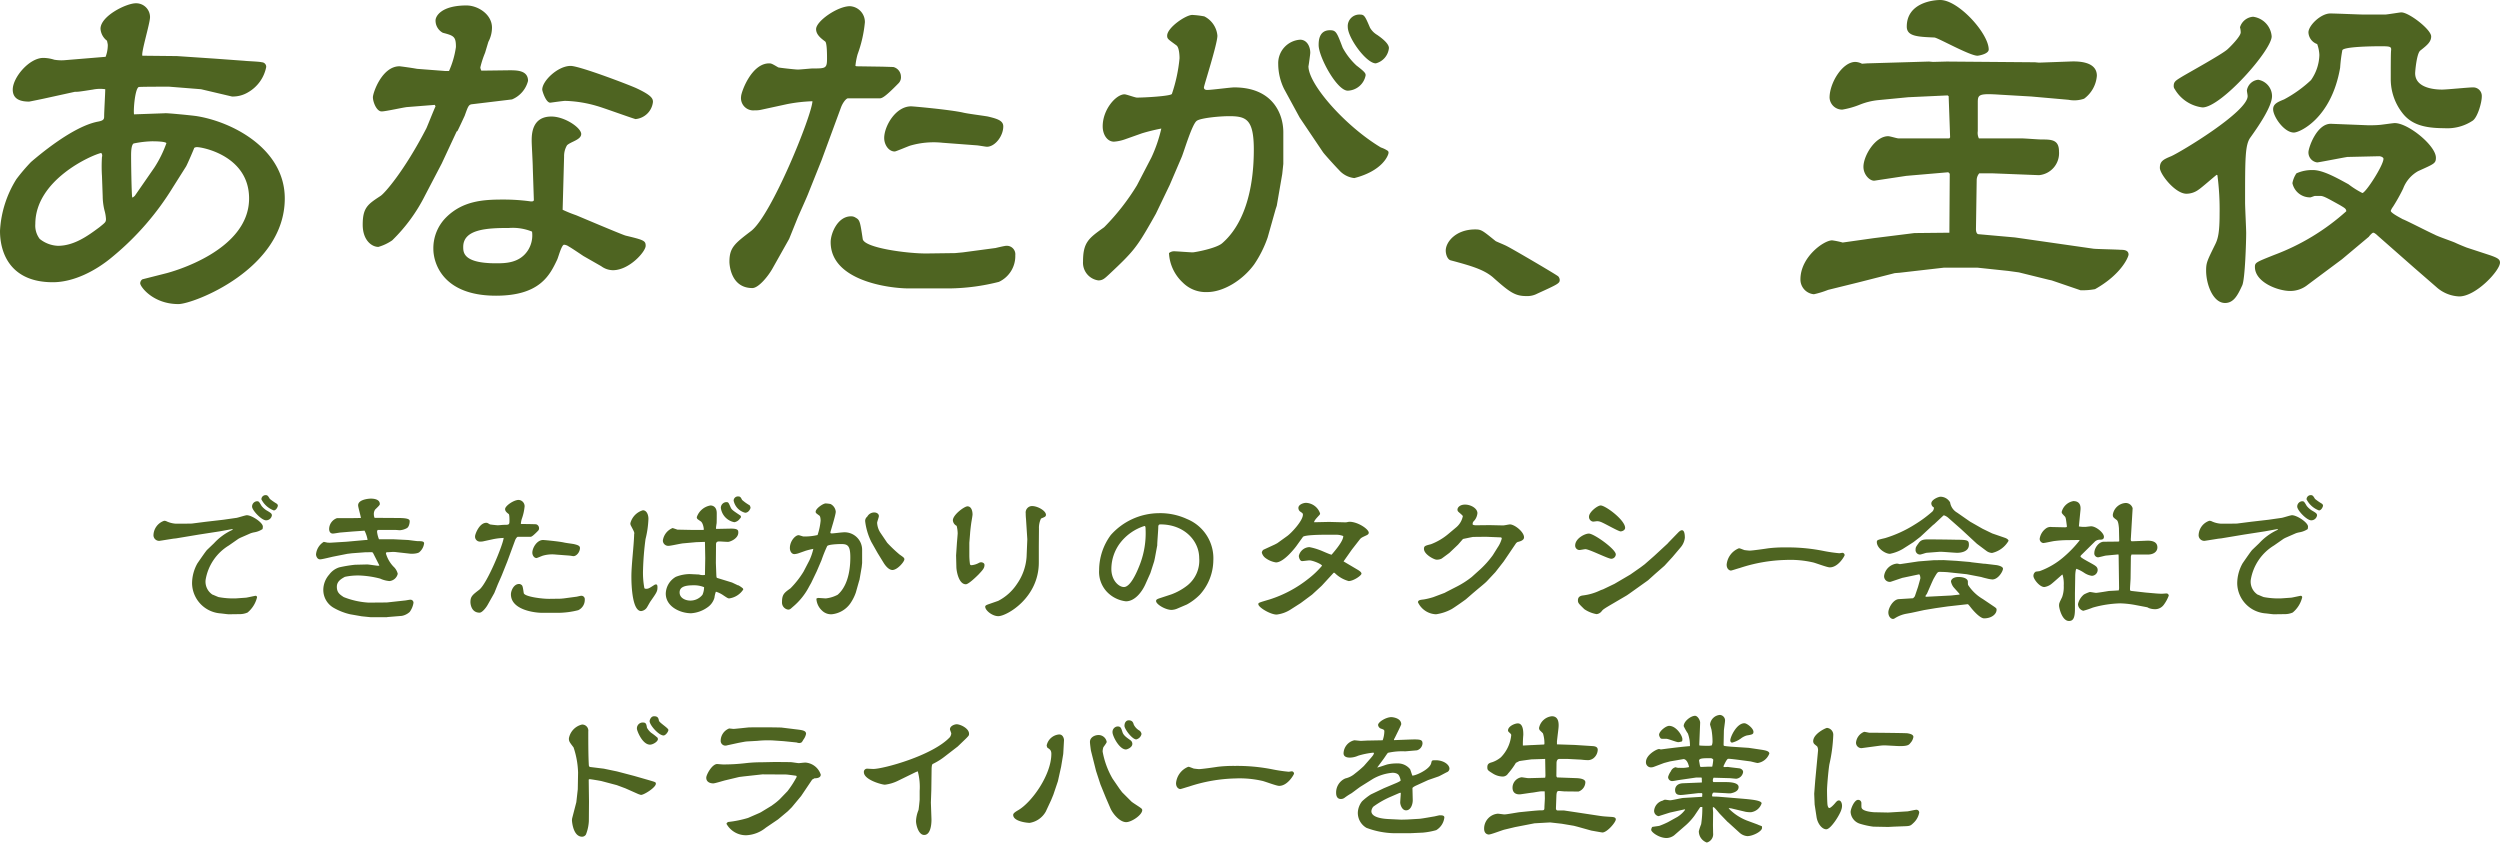 <svg xmlns="http://www.w3.org/2000/svg" width="343.25" height="115.68" viewBox="0 0 343.25 115.68">
  <g id="グループ_34772" data-name="グループ 34772" transform="translate(-18.45 -124.5)">
    <path id="パス_114777" data-name="パス 114777" d="M-134.94-14.94c0,.5,1.3,1.88,1.92,1.88a.8.8,0,0,0,.8-.68c0-.26-.18-.36-.76-.7a2.813,2.813,0,0,1-.66-.6c-.34-.58-.38-.64-.62-.64A.728.728,0,0,0-134.94-14.94Zm1.28-1a3.125,3.125,0,0,0,1.7,1.52c.32,0,.56-.48.56-.68a.381.381,0,0,0-.18-.26,7.529,7.529,0,0,1-.92-.64c-.24-.4-.32-.52-.58-.52A.578.578,0,0,0-133.66-15.94Zm-1.48,4.66a3.08,3.08,0,0,1,.54-.14,2.909,2.909,0,0,0,1.1-.44,1.919,1.919,0,0,0,.04-.34c0-.56-1.52-1.56-2.2-1.56-.2,0-1.16.32-1.4.36l-1.82.26-2.42.28-1.88.24c-.12.02-1.48.02-2.24.02a3.512,3.512,0,0,1-1.34-.36A1.477,1.477,0,0,0-147-13a2.156,2.156,0,0,0-1.48,2,.779.779,0,0,0,.78.76c.08,0,.28-.04.3-.04l1.64-.26.38-.04,3.12-.52,2.84-.44,1.66-.3.16-.02c0,.08-.02.1-.1.14a7.836,7.836,0,0,0-2.46,1.8l-.94.9c-.14.12-.76,1.02-1.34,1.86a5.65,5.65,0,0,0-.74,2.78,4.216,4.216,0,0,0,3.92,4.1c.08,0,.94.12,1.12.12l1.44-.02a2.7,2.7,0,0,0,1.14-.22,3.9,3.9,0,0,0,1.3-2.08.2.2,0,0,0-.2-.22c-.06,0-1.12.24-1.3.26l-1.42.1a11.159,11.159,0,0,1-2.36-.18c-.14-.04-.7-.3-.84-.34a2.125,2.125,0,0,1-.94-2.02,6.816,6.816,0,0,1,3.18-4.72l1.32-.92.22-.12Zm15.64-.36a4.452,4.452,0,0,1,.42,1.26.974.974,0,0,1-.24.02l-2.66.24-1.98.12a3.374,3.374,0,0,1-.64,0c-.02,0-.44-.1-.5-.1a2.251,2.251,0,0,0-1.06,1.72c0,.18.14.68.56.68.28,0,1.6-.34,1.92-.4l1.82-.36.66-.08,1.62-.12c.16-.02.88-.02,1.06-.02.08,0,.14,0,.24.2l.82,1.62a.371.371,0,0,1-.14.04c-.22,0-1.3-.18-1.54-.18l-1.66.04a17.807,17.807,0,0,0-2.18.36,2.732,2.732,0,0,0-1.36.98,3.2,3.2,0,0,0-.82,2.08,2.829,2.829,0,0,0,1.4,2.48,8.32,8.32,0,0,0,2.28.9l1.6.28,1.2.12h2.26l.08-.02,1.96-.16a2.2,2.2,0,0,0,1.08-.54,2.876,2.876,0,0,0,.52-1.24.409.409,0,0,0-.44-.44c-.1,0-.64.1-.66.1l-2.56.28-2.5.02a11.022,11.022,0,0,1-3.42-.76c-.54-.36-.94-.62-.94-1.42,0-.74.6-1.08,1.1-1.36a8.606,8.606,0,0,1,2.1-.18,13.192,13.192,0,0,1,2.74.42,3.848,3.848,0,0,0,1.28.34,1.283,1.283,0,0,0,1.14-1,1.977,1.977,0,0,0-.6-1,4.373,4.373,0,0,1-1.02-1.78c0-.18.1-.18.28-.18.1,0,.56-.04.68-.04a3.819,3.819,0,0,1,.56.04l1.8.2c.34.04,1.12-.02,1.3-.24a1.883,1.883,0,0,0,.62-1.18c0-.3-.4-.3-.84-.3-.2,0-1.16-.14-1.38-.16l-2-.1h-1.72c-.24,0-.26.02-.28-.06a3.974,3.974,0,0,1-.24-.96c0-.04.02-.26.14-.26h2.36c.14,0,.54.04.64.04a2.372,2.372,0,0,0,.94-.28c.34-.18.4-.8.4-.92,0-.22,0-.48-1.6-.48l-3.22-.02a1.235,1.235,0,0,1-.1-.5,1.042,1.042,0,0,1,.18-.64c.58-.56.64-.64.64-.76,0-.74-1.06-.74-1.22-.74-.32,0-1.76.12-1.76.92,0,.26.36,1.46.38,1.74l-1.3.02h-1.98a1.611,1.611,0,0,0-1.08,1.48c0,.12.02.64.52.64.14,0,.82-.12.98-.14l1.68-.14Zm17.7,1.16a8.736,8.736,0,0,1,1.4-.16c-.04.8-2.24,6.24-3.36,7.12-.92.7-1.2.92-1.2,1.7,0,.08.04,1.44,1.26,1.44.34,0,.88-.66,1.12-1.1l.9-1.6.46-1.14c.08-.2.52-1.16.6-1.38l.72-1.8,1.06-2.88c.1-.28.28-.5.38-.52h1.76c.12,0,.3-.08,1.04-.84a.467.467,0,0,0,.12-.36.551.551,0,0,0-.42-.52c-.02,0-.6-.02-.68-.02l-1.34-.02-.06-.02a3.6,3.6,0,0,1,.12-.64,6.99,6.99,0,0,0,.4-1.76.871.871,0,0,0-.82-.88c-.68,0-1.86.82-1.86,1.26,0,.3.26.5.5.68.1.08.1.72.1.94,0,.54-.08.54-.8.54-.08,0-.68.06-.8.06-.14,0-1.04-.1-1.08-.12-.34-.2-.38-.22-.5-.22-.98,0-1.54,1.6-1.54,1.82a.676.676,0,0,0,.74.76,1.5,1.5,0,0,0,.4-.04Zm7.72,8.2c-1.02.02-3.5-.3-3.56-.8-.14-.94-.16-1.04-.38-1.16a.442.442,0,0,0-.26-.08c-.74,0-1.12.94-1.12,1.42,0,2.12,3.2,2.54,4.3,2.54h2.24a11.519,11.519,0,0,0,2.7-.36,1.562,1.562,0,0,0,.9-1.46.468.468,0,0,0-.5-.52c-.08,0-.5.1-.58.12l-1.8.24-.42.04Zm2.68-5.94c.08,0,.52.08.58.08.44,0,.9-.58.9-1.12,0-.32-.34-.42-.84-.54-.2-.04-1.16-.16-1.38-.22-.74-.16-2.72-.34-2.84-.34-.86,0-1.48,1.1-1.48,1.74,0,.36.24.74.58.74.06,0,.72-.28.84-.32a4.62,4.62,0,0,1,1.78-.16Zm20.18-3.66a.528.528,0,0,1-.02-.14c0-.1.06-.52.08-.62.02-.2.02-1.12.02-1.4,0-1.06-.78-1.06-.86-1.06a2.408,2.408,0,0,0-1.88,1.6c0,.22.06.26.54.58.3.2.42.9.42,1.08a.11.11,0,0,1-.04.1h-1.56l-2.02-.04c-.06-.02-.64-.22-.66-.22a2.167,2.167,0,0,0-1.34,1.72.736.736,0,0,0,.82.72c.28,0,1.66-.32,1.98-.34l1.78-.16,1.18-.04.02.06.04,2.16-.04,2.32a1.789,1.789,0,0,1-.82-.06c-.04,0-1.22-.06-1.3-.06a5.307,5.307,0,0,0-1.88.38A2.743,2.743,0,0,0-78.14-3c0,1.8,2,2.7,3.48,2.7a4.354,4.354,0,0,0,2.26-.82,2.376,2.376,0,0,0,.94-1.3,3.957,3.957,0,0,1,.2-.84,3.53,3.53,0,0,1,1,.48c.6.4.66.44.84.44A2.767,2.767,0,0,0-67.5-3.56a.319.319,0,0,0-.06-.16,3.375,3.375,0,0,0-.62-.42h-.06l-.8-.38-2.08-.64c-.06-.1-.06-.14-.08-.46l-.06-1.58.02-2.56c0-.36.24-.4.44-.4.18,0,1,.06,1.2.06.28,0,1.42-.44,1.42-1.28,0-.3-.02-.56-1.1-.54Zm-1.66,8a2.63,2.63,0,0,1-.22,1.04,2.1,2.1,0,0,1-1.68.8c-.58,0-1.46-.3-1.46-1.12,0-.78.78-.98,1.92-.98A3.6,3.6,0,0,1-72.88-3.88Zm4.92-9.42c.14-.12.14-.18.14-.26a.208.208,0,0,0-.08-.16c-1.08-.72-1.2-.8-1.36-1.18-.26-.58-.28-.66-.56-.66a.791.791,0,0,0-.76.78,2.3,2.3,0,0,0,1.86,1.98A1.151,1.151,0,0,0-67.96-13.3Zm1.34-1.82a6.161,6.161,0,0,1-1.04-.74c-.2-.4-.26-.48-.58-.48a.579.579,0,0,0-.58.58,2.162,2.162,0,0,0,1.58,1.66c.52,0,.74-.62.74-.68A.858.858,0,0,0-66.62-15.12ZM-83-12.66a.613.613,0,0,0,.08.34c.4.76.46.88.46,1.06l-.02.1c-.04,1.62-.38,4.2-.38,5.82,0,1.34.14,4.74,1.34,4.74a1.081,1.081,0,0,0,.78-.48c.08-.12.4-.7.48-.82.88-1.26.98-1.4.98-1.98,0-.16-.02-.38-.2-.38a.49.49,0,0,0-.24.08c-.68.44-.8.52-1.1.52-.06,0-.22,0-.26-.1a11.5,11.5,0,0,1-.18-2.54,40.17,40.17,0,0,1,.34-4.18,13.441,13.441,0,0,0,.4-2.78c0-.6-.26-1.18-.76-1.18A2.5,2.5,0,0,0-83-12.66Zm24.06,3.78a10.3,10.3,0,0,1,1.06-.26,7.913,7.913,0,0,1-.54,1.58l-.8,1.54a12.511,12.511,0,0,1-1.8,2.3c-.84.6-1.16.82-1.16,1.88A.98.98,0,0,0-61.34-.8c.24,0,.34-.1.6-.34A9.019,9.019,0,0,0-58.44-4l.26-.46L-57.44-6l.02-.04.66-1.54a19.646,19.646,0,0,1,.78-1.94c.16-.24,1.58-.28,1.8-.28.98-.02,1.38.14,1.38,1.82,0,2.3-.58,4.14-1.74,5.14a4.567,4.567,0,0,1-1.62.5c-.12,0-.9-.06-1.02-.06a.437.437,0,0,0-.28.1A2.376,2.376,0,0,0-56.7-.68a1.777,1.777,0,0,0,1.34.52,3.55,3.55,0,0,0,2.58-1.52,6.284,6.284,0,0,0,.74-1.48l.44-1.56.06-.18.3-1.74.06-.56V-8.94a2.411,2.411,0,0,0-2.7-2.46c-.2,0-1.24.14-1.48.14-.08,0-.18-.02-.18-.14,0-.1.74-2.38.74-2.84a1.313,1.313,0,0,0-.72-1.06,4.859,4.859,0,0,0-.66-.08c-.36,0-1.38.7-1.38,1.14,0,.18.06.2.52.54.14.12.16.54.16.7a8.537,8.537,0,0,1-.42,1.96,7.817,7.817,0,0,1-1.92.2c-.1,0-.58-.18-.68-.18-.46,0-1.2.82-1.2,1.76,0,.44.24.84.62.84a2.279,2.279,0,0,0,.58-.12Zm10.28-2.46a2.731,2.731,0,0,1-.46-1.38c0-.14.24-.76.24-.92,0-.34-.34-.5-.62-.5a1.088,1.088,0,0,0-.98.58.729.729,0,0,0-.28.66,8.814,8.814,0,0,0,.84,2.8l.86,1.52.86,1.4c.28.44.72.94,1.18.94.68,0,1.64-1.14,1.64-1.46,0-.2-.08-.26-.68-.68a19.054,19.054,0,0,1-1.68-1.6Zm10.38,3.1.04,1.62c.02.6.34,2.34,1.3,2.34.38,0,1.46-1.06,1.74-1.34.6-.64.82-.88.82-1.32,0-.26-.3-.36-.46-.36a.663.663,0,0,0-.3.08,2.509,2.509,0,0,1-1.02.32c-.14,0-.2-.06-.22-.2a9.036,9.036,0,0,1-.08-1.16V-9.98l.1-1.22c.02-.36.12-1.24.2-1.72.08-.46.14-.84.14-.94,0-.48-.16-1.12-.7-1.12-.42,0-2,1.16-2,1.92a.924.924,0,0,0,.52.76,4.494,4.494,0,0,1,.14,1.04c0,.08-.08,1.04-.1,1.24ZM-26.9-11.9a2.947,2.947,0,0,1,.28-1.4c.08-.04.44-.18.52-.24a.312.312,0,0,0,.16-.28c0-.54-1.12-1.2-1.92-1.2a.884.884,0,0,0-.86,1,7.252,7.252,0,0,0,.04.76l.18,2.8-.1,2.42a7.36,7.36,0,0,1-1.32,3.72A6.855,6.855,0,0,1-32.5-2l-1.32.46c-.34.12-.46.2-.46.34,0,.52.98,1.3,1.8,1.3,1.12,0,5.56-2.48,5.56-7.38V-9.56ZM-6.6-1.5A7.673,7.673,0,0,0-4.82-2.84a7.119,7.119,0,0,0,1.86-4.7,5.818,5.818,0,0,0-3.62-5.7,8.723,8.723,0,0,0-3.9-.8,8.926,8.926,0,0,0-6.56,3,8.165,8.165,0,0,0-1.6,4.8,4.007,4.007,0,0,0,.98,2.9,4.278,4.278,0,0,0,2.7,1.4c1.22,0,2.2-1.28,2.68-2.36l.68-1.52.52-1.62.1-.46.3-1.62a.617.617,0,0,0,.02-.2c0-.34.14-2,.14-2.38,0-.34.1-.4.3-.4,3.26,0,5.32,2.24,5.32,4.62A4.369,4.369,0,0,1-6.5-4.14,8.108,8.108,0,0,1-8.7-2.9l-1.7.56c-.34.12-.42.2-.42.36,0,.46,1.3,1.22,2.12,1.22a2.248,2.248,0,0,0,.88-.22Zm-8.64-2.4c-.66,0-1.72-.86-1.72-2.5a5.949,5.949,0,0,1,1.2-3.54,6.758,6.758,0,0,1,3.34-2.34c.12,0,.16.12.16.46a11.933,11.933,0,0,1-.76,4.76C-13.54-5.7-14.38-3.9-15.24-3.9Zm29.26-7.18a2.647,2.647,0,0,1,.86.18c.02.66-1.04,1.9-1.6,2.56-.24-.02-1.38-.56-1.64-.64a8.394,8.394,0,0,0-1.4-.4,1.542,1.542,0,0,0-1.46,1.2c0,.18.12.72.46.72.14,0,.84-.1,1-.1.44,0,1.72.52,1.72.74a12.052,12.052,0,0,1-1.84,1.76A16.642,16.642,0,0,1,4.78-2.2c-1.56.46-1.56.46-1.56.66,0,.42,1.64,1.42,2.52,1.42A4.522,4.522,0,0,0,7.6-.78L9.04-1.7,10.6-2.86,11.84-4l.14-.14,1.58-1.72a.2.2,0,0,1,.2.08,4.342,4.342,0,0,0,1.86,1.06c.66,0,1.76-.76,1.76-1.02,0-.2-.3-.4-.5-.52L14.92-7.42l1.14-1.62,1.06-1.36c.2-.26.3-.3.9-.58.18-.08.36-.18.36-.38,0-.48-1.48-1.5-2.66-1.5-.08,0-.42.08-.5.08l-2.28-.06-1.84.04h-.24c.1-.28.2-.4.7-.94A.378.378,0,0,0,11.7-14a2.136,2.136,0,0,0-1.94-1.46c-.32,0-1.04.22-1.04.7a.637.637,0,0,0,.22.48c.36.24.4.28.4.44,0,.86-1.64,2.58-2.16,2.94l-1.36.98-.34.18-1.56.72a.574.574,0,0,0-.22.4,1.329,1.329,0,0,0,.48.72,3.252,3.252,0,0,0,1.46.62c1.1,0,2.66-2.06,2.78-2.22l.92-1.28c.2-.28,2.5-.3,3.06-.3Zm18.5,5.8a12.391,12.391,0,0,1-1.94,1.26l-1.6.82-.18.1-1.54.58a9.493,9.493,0,0,1-1.3.32c-.48.06-.82.08-.82.4A2.851,2.851,0,0,0,27.62-.16,6.328,6.328,0,0,0,29.7-.84c.26-.12,1.9-1.28,2.02-1.38l.76-.66c1.06-.92,1.8-1.48,2.12-1.82l1.16-1.24L36.9-7.4l1.72-2.54.18-.14c.26-.06.9-.2.9-.64,0-.76-1.3-1.78-1.94-1.78-.14,0-.84.16-.98.14l-1.8-.04-1.78.02a1.183,1.183,0,0,1-.54-.08.5.5,0,0,1,.16-.5,1.84,1.84,0,0,0,.48-1.08c0-.66-.9-1.18-1.7-1.18-.66,0-1.04.36-1.04.7a.38.38,0,0,0,.1.26c.08.1.58.48.64.62a2.7,2.7,0,0,1-.98,1.6l-1,.84a8.253,8.253,0,0,1-2.4,1.42c-.78.2-.96.24-.96.64,0,.76,1.4,1.48,1.72,1.48a1.441,1.441,0,0,0,.7-.14c.12-.08.98-.72,1.06-.78l1.2-1.14.68-.78c.02,0,1.32-.28,1.4-.28l1.76-.02,1.96.08c.16,0,.2.06.2.18a4.01,4.01,0,0,1-.56,1.2l-.66,1.06a13.169,13.169,0,0,1-1.7,1.92ZM48.6-11.24c-.56,0-1.88.68-1.88,1.64a.606.606,0,0,0,.6.62c.06,0,.72-.12.8-.12.54,0,3.1,1.32,3.56,1.32a.633.633,0,0,0,.62-.6C52.3-9.1,49.3-11.24,48.6-11.24Zm1.6,7.78a7.538,7.538,0,0,1-2.46.72c-.38.06-.64.24-.64.66,0,.36.08.44.88,1.22a4.331,4.331,0,0,0,1.68.68,1.012,1.012,0,0,0,.7-.4c.18-.24.32-.34,1.62-1.1l1.84-1.08.32-.22,2.58-1.84,1-.9,1.26-1.1,1.1-1.2,1.1-1.3a2.437,2.437,0,0,0,.6-1.34c0-.38-.04-1.04-.4-1.04-.2,0-.44.24-.5.3l-1.34,1.38-.14.16-1.84,1.7-1.3,1.14-.56.42-1.4.98L52.12-4.34l-1.54.74C50.5-3.56,50.34-3.52,50.2-3.46Zm-1.58-10.1a.655.655,0,0,0,.56.68c.08,0,.48-.06.56-.06a1.369,1.369,0,0,1,.44.08c.46.14,2.46,1.32,2.78,1.32.24,0,.62-.18.62-.48,0-1.08-2.7-3.08-3.36-3.08C49.8-15.1,48.62-14.2,48.62-13.56Zm18.9,6.58c0,.68.46.82.58.82.1,0,1-.3,1.18-.34a21.632,21.632,0,0,1,6.38-1.12,13.979,13.979,0,0,1,3.64.32c.36.06,1.98.7,2.38.7,1.18,0,2.04-1.58,2.04-1.68a.326.326,0,0,0-.3-.32c-.06,0-.36.06-.44.06a20.8,20.8,0,0,1-2.08-.3,24.845,24.845,0,0,0-5.3-.5,18.41,18.41,0,0,0-2.36.12c-.5.08-2.2.32-2.58.32-.06,0-.66-.06-.72-.08-.54-.2-.6-.24-.74-.24A2.678,2.678,0,0,0,67.52-6.98Zm31.64-7.14a1.959,1.959,0,0,1-.96-1.4,1.542,1.542,0,0,0-1.32-.78c-.28,0-1.26.4-1.26.92a.639.639,0,0,0,.36.56.793.793,0,0,1-.2.54,17.011,17.011,0,0,1-2.44,1.8,16.7,16.7,0,0,1-4.06,1.86c-1.02.24-1.14.26-1.14.54,0,.86,1.16,1.62,1.8,1.62a5.693,5.693,0,0,0,1.78-.68l1.44-.92.96-.74,1.74-1.62.14-.1,1.28-1.2c.02-.02.04-.02.1-.02a1.762,1.762,0,0,1,.64.4l1.68,1.48,2.18,2.02,1.28.96a1.417,1.417,0,0,0,.8.3,3.516,3.516,0,0,0,2.26-1.66c0-.2-.32-.36-.5-.42l-1.74-.6-1.32-.64-1.72-.98ZM94.86-2.56a.338.338,0,0,1-.04-.1c0-.06.18-.28.2-.32.14-.3.76-1.78.94-2.1.46-.8.52-.9.8-.9.36,0,.94.02,1.26.06l2.46.26,1.98.38c.12.04.64.18.76.2a4.188,4.188,0,0,0,.78.14c.8,0,1.46-1.12,1.46-1.48,0-.32-.74-.48-.98-.5l-1.5-.18h-.14l-1.7-.2-.22-.04L99.04-7.5l-1.76-.1-1.38.02-2.04.16-2.56.38a3.25,3.25,0,0,0-.38-.08,1.978,1.978,0,0,0-1.78,1.66.77.77,0,0,0,.9.84l1.6-.54.2-.04,2.08-.44c.14-.02.2.4.2.52,0,.06-.3,1.1-.32,1.18l-.44,1.3a1.027,1.027,0,0,1-.26.28l-1.94.12c-.78.04-1.44,1.22-1.44,1.82,0,.56.34.9.64.9a.447.447,0,0,0,.2-.06,4.447,4.447,0,0,1,1.38-.6c.14-.04.88-.16,1.04-.2l1.66-.36L96.2-1l1.68-.24,2.68-.3c.12-.02.16.04.52.5.58.72,1.34,1.44,1.78,1.44,1.06,0,1.72-.6,1.72-1.18,0-.16-.02-.2-.3-.4l-1.6-1.08a6.044,6.044,0,0,1-2.02-1.94,2.958,2.958,0,0,1-.02-.44c0-.4-.58-.64-1.28-.64-.76,0-1.04.38-1.04.62a1.856,1.856,0,0,0,.32.74c.12.16.76.84.88,1l-.06.06-1.1.12Zm1.9-6.18c.34-.02,2.02.14,2.42.14.24,0,1.6-.04,1.6-1.1,0-.68-.22-.68-1.96-.7-.98-.02-2.54-.04-3.56-.04-.56,0-1.02,0-1.36.48-.36.5-.44.6-.44.9a.617.617,0,0,0,.62.7c.12,0,.74-.22.88-.24Zm19.14-1.62c.04,0,.08.02.08.06a15.811,15.811,0,0,1-2.1,2.2,10.6,10.6,0,0,1-3.34,2c-.08.04-.5.06-.6.1a.663.663,0,0,0-.3.58c0,.42.84,1.52,1.5,1.52a2.1,2.1,0,0,0,.86-.34c.24-.16,1.32-1.14,1.58-1.36h.06a4.494,4.494,0,0,1,.16,1.5,4.118,4.118,0,0,1-.22,1.58c-.4.82-.42.86-.42,1.18,0,.3.4,2.1,1.36,2.1.56,0,.82-.38.82-1.64V-3.04l.04-2.46c0-.06.04-.9.18-.9a5.206,5.206,0,0,1,1.04.54,2.6,2.6,0,0,0,1.06.42.823.823,0,0,0,.8-.78.646.646,0,0,0-.28-.56c-.28-.26-2.08-1.1-2.08-1.32,0-.1.12-.2.24-.32l1.68-1.66a.968.968,0,0,1,.7-.32c.26,0,.6,0,.6-.4,0-.54-1.08-1.44-1.76-1.44-.12,0-.72.08-.76.08a4.349,4.349,0,0,1-.92-.06l.22-2.26c.02-.24.12-1.22-.98-1.22a2.026,2.026,0,0,0-1.6,1.48c0,.18.04.22.44.64.12.14.14.26.28,1.38-.06.08-.08.1-.3.1l-1.8-.04a1.075,1.075,0,0,0-.7.14,2.15,2.15,0,0,0-.94,1.46.575.575,0,0,0,.48.6c.22,0,1.32-.26,1.56-.28a14.689,14.689,0,0,1,1.82-.12Zm5.46,6.92c-.22.02-1.32.08-1.36.08-.58.1-1.6.26-1.76.26-.12,0-.72-.12-.86-.12a4.553,4.553,0,0,0-.8.34,2.386,2.386,0,0,0-.82,1.32.966.966,0,0,0,.72.92,11.347,11.347,0,0,0,1.32-.44,15.221,15.221,0,0,1,3.74-.58,13.223,13.223,0,0,1,2.16.24l1.58.3c.02.02.16.08.18.1a2.371,2.371,0,0,0,.8.16,1.471,1.471,0,0,0,1.26-.58,5.12,5.12,0,0,0,.7-1.28.316.316,0,0,0-.34-.3c-.02,0-.5.04-.6.04-.26,0-.56-.02-.82-.04l-1.38-.12-1.78-.2c-.4-.04-.4-.04-.4-.34,0-.2.08-1.2.08-1.44l.04-2.98.08-.26h2.24c.8,0,1.32-.4,1.32-.98,0-.82-.8-.96-1.54-.92l-1.94.08c-.2,0-.18-.22-.16-.48l.24-4.06a.983.983,0,0,0-.96-.72,1.9,1.9,0,0,0-1.76,1.6c0,.34.06.38.54.74.24.18.28.96.3,1.1l.04,1.76-.02.08-.16.02-1.94.02c-.68,0-1.3.86-1.3,1.54a.536.536,0,0,0,.5.6c.16,0,.92-.22,1.1-.24l1.7-.16c.04.04.04.26.04.3l.06,4.36Zm24.5-11.5c0,.5,1.3,1.88,1.92,1.88a.8.8,0,0,0,.8-.68c0-.26-.18-.36-.76-.7a2.813,2.813,0,0,1-.66-.6c-.34-.58-.38-.64-.62-.64A.728.728,0,0,0,145.86-14.94Zm1.28-1a3.125,3.125,0,0,0,1.7,1.52c.32,0,.56-.48.56-.68a.381.381,0,0,0-.18-.26,7.529,7.529,0,0,1-.92-.64c-.24-.4-.32-.52-.58-.52A.578.578,0,0,0,147.14-15.94Zm-1.48,4.66a3.08,3.08,0,0,1,.54-.14,2.909,2.909,0,0,0,1.1-.44,1.919,1.919,0,0,0,.04-.34c0-.56-1.52-1.56-2.2-1.56-.2,0-1.16.32-1.4.36l-1.82.26-2.42.28-1.88.24c-.12.02-1.48.02-2.24.02a3.512,3.512,0,0,1-1.34-.36,1.477,1.477,0,0,0-.24-.04,2.156,2.156,0,0,0-1.48,2,.779.779,0,0,0,.78.76c.08,0,.28-.04.3-.04l1.64-.26.38-.04,3.12-.52,2.84-.44,1.66-.3.16-.02c0,.08-.02.1-.1.14a7.836,7.836,0,0,0-2.46,1.8l-.94.9c-.14.12-.76,1.02-1.34,1.86a5.65,5.65,0,0,0-.74,2.78,4.216,4.216,0,0,0,3.92,4.1c.08,0,.94.12,1.12.12l1.44-.02a2.7,2.7,0,0,0,1.14-.22,3.9,3.9,0,0,0,1.3-2.08.2.2,0,0,0-.2-.22c-.06,0-1.12.24-1.3.26l-1.42.1a11.159,11.159,0,0,1-2.36-.18c-.14-.04-.7-.3-.84-.34a2.125,2.125,0,0,1-.94-2.02,6.816,6.816,0,0,1,3.18-4.72l1.32-.92.22-.12ZM-88.58,20.8a.34.34,0,0,1-.12-.2c-.08-1.28-.08-3.42-.08-4.66a.842.842,0,0,0-.86-.96,2.381,2.381,0,0,0-1.8,1.9c0,.4.06.48.64,1.24a11.811,11.811,0,0,1,.62,3.46l-.04,2.28-.2,1.78L-91,27.88c0,.06-.02.16-.02.26s.14,2.24,1.4,2.24a.627.627,0,0,0,.52-.3,5.873,5.873,0,0,0,.4-1.84l.02-2.72-.04-2.98c.08-.06.1-.06.14-.06.1,0,1.48.22,1.68.28l2.04.54,1.18.44,1.62.72a2.676,2.676,0,0,0,.52.18c.42,0,2.04-1.02,2.04-1.54,0-.22-.06-.22-1.08-.52l-1.88-.54-2.36-.62-1.82-.38Zm6.48-5.24c0,.26.74,2.18,1.8,2.18.4,0,1.08-.42,1.08-.76a.742.742,0,0,0-.04-.18,8.24,8.24,0,0,0-.9-.7,2.538,2.538,0,0,1-.56-.68c-.08-.48-.12-.72-.56-.72A.8.8,0,0,0-82.1,15.56Zm1.74-1.06c0,.56,1.26,1.98,1.92,1.98.28,0,.66-.52.66-.76,0-.26-1.26-1-1.3-1.28-.06-.28-.1-.6-.66-.6C-80.24,13.84-80.36,14.46-80.36,14.5Zm22.64,7.86c.22,0,.86-.02.86-.5a2.391,2.391,0,0,0-2.12-1.66c-.14,0-.82.08-.9.08-.16,0-.96-.14-1.14-.14l-2.08-.02-1.92.04a18.407,18.407,0,0,0-2.14.12,26.683,26.683,0,0,1-3.12.18c-.08,0-.78-.06-.8-.06-.7,0-1.5,1.46-1.5,1.88,0,.78.88.78.96.78.24,0,1.38-.36,1.64-.42l1.92-.46.64-.08,2.56-.28,3.3.02c.02,0,1.2.14,1.34.18a.3.3,0,0,1,.06.14,13.868,13.868,0,0,1-1.26,1.96l-1.08,1.12a8.232,8.232,0,0,1-.94.76l-.16.12-1.48.9-.2.1-1.56.68a15.024,15.024,0,0,1-2.76.56c-.12.1-.2.16-.2.26a3.064,3.064,0,0,0,2.72,1.56,4.565,4.565,0,0,0,2.68-1.04L-62.72,28l1.34-1.12.54-.54,1.08-1.3.2-.24,1.52-2.26Zm-2.46-4.92a1.294,1.294,0,0,0,.36.08.6.6,0,0,0,.36-.12c.04-.04.2-.32.24-.38a1.886,1.886,0,0,0,.34-.76c0-.4-.36-.5-1.2-.6l-2.12-.26c-.06-.02-1.9-.04-2.04-.04-.42,0-2.32,0-2.56.02-.18.02-1.92.2-2,.2-.12,0-.58-.06-.64-.06a1.828,1.828,0,0,0-1.16,1.7.649.649,0,0,0,.86.62l1.56-.34c.22-.04,1.02-.2,1.18-.2l1.42-.08a14.321,14.321,0,0,1,2.12-.06l1.48.1Zm23.22-.5c.46-.46.46-.48.46-.7,0-.74-1.2-1.3-1.7-1.3-.24,0-.92.2-.92.7,0,.08.18.48.18.58a1.084,1.084,0,0,1-.18.48c-2.36,2.54-9.16,4.38-10.54,4.38-.12,0-.7-.04-.84-.04a.439.439,0,0,0-.44.48c0,1.06,2.5,1.72,2.88,1.72a5.578,5.578,0,0,0,1.72-.5l2.5-1.22.3-.12a8.328,8.328,0,0,1,.26,2.7v1.18c0,.08-.12,1.28-.16,1.44a4.359,4.359,0,0,0-.34,1.52c0,.52.34,1.9,1.12,1.9,1.08,0,1-2.16,1-2.18l-.08-2.26.06-1.72.04-3.02c.02-.16.02-.52.18-.58a8.79,8.79,0,0,0,1.66-1.04l1.66-1.28.08-.06Zm20.16-.88c0,.48.92,2.34,1.84,2.34.18,0,.88-.28.88-.76a.617.617,0,0,0-.28-.52c-.56-.4-.94-.66-1.08-1.12-.18-.56-.24-.76-.68-.76A.757.757,0,0,0-16.8,16.06Zm1.64-.9c0,.44,1.06,1.86,1.62,1.86a.972.972,0,0,0,.72-.74.685.685,0,0,0-.3-.48,1.934,1.934,0,0,1-.76-.8c-.08-.28-.18-.6-.7-.6C-14.9,14.4-15.16,14.68-15.16,15.16Zm-8.3,1.94c0-.08-.08-.76-.66-.76a1.906,1.906,0,0,0-1.72,1.5.857.857,0,0,0,.1.32c.34.22.54.36.54.84,0,2.86-2.64,6.6-4.52,7.72-.34.2-.72.42-.72.66,0,.92,1.96,1.1,2.26,1.1a3.089,3.089,0,0,0,2.22-1.56l.72-1.54.32-.78.62-1.84.44-1.98.28-1.68.02-.18Zm7.62,6.7-.96-1.4a11.447,11.447,0,0,1-1.36-3.72,2.208,2.208,0,0,1,.1-.58c.06-.1.46-.6.46-.74a1.133,1.133,0,0,0-1.12-.94c-.56,0-1.18.34-1.18.94,0,.26.12,1.12.14,1.22l.7,2.78.6,1.84.74,1.82.64,1.48c.32.72,1.26,1.88,2.16,1.88.72,0,2.2-.98,2.2-1.66a.32.32,0,0,0-.1-.2c-.18-.18-1.22-.8-1.4-.98l-1.26-1.26Zm7.76-.78c0,.68.46.82.58.82.1,0,1-.3,1.18-.34A21.632,21.632,0,0,1,.06,22.38a13.979,13.979,0,0,1,3.64.32c.36.06,1.98.7,2.38.7,1.18,0,2.04-1.58,2.04-1.68a.326.326,0,0,0-.3-.32c-.06,0-.36.06-.44.06a20.8,20.8,0,0,1-2.08-.3,24.845,24.845,0,0,0-5.3-.5,18.41,18.41,0,0,0-2.36.12c-.5.08-2.2.32-2.58.32-.06,0-.66-.06-.72-.08-.54-.2-.6-.24-.74-.24A2.678,2.678,0,0,0-8.08,23.02Zm26.22-5.84c-.02,0-.7.04-.84.04s-.78-.08-.9-.08a1.9,1.9,0,0,0-1.48,1.78c0,.54.56.6.88.6a2.891,2.891,0,0,0,1.12-.26,11.052,11.052,0,0,1,2.06-.42c.04,0,.06,0,.12.06-.08.26-.12.3-.42.66l-.98,1.12a15.162,15.162,0,0,1-1.2,1.02,3.054,3.054,0,0,1-1.34.68,2.1,2.1,0,0,0-1.26,1.98c0,.44.16.84.64.84a.829.829,0,0,0,.54-.18,8.2,8.2,0,0,1,.92-.6c.18-.12,1.04-.78,1.26-.92l1.66-1.04a6.493,6.493,0,0,1,2.74-.86c.06,0,.64,0,.86.36a2.073,2.073,0,0,1,.24.7c0,.08-.52.32-.68.38l-1.62.68-1.8.86a8.341,8.341,0,0,0-1.2.94,2.683,2.683,0,0,0-.58,1.54,2.372,2.372,0,0,0,1.18,2.1,11.345,11.345,0,0,0,3.78.74h2.22l1.74-.08a9.912,9.912,0,0,0,1.84-.34,2.319,2.319,0,0,0,1.12-1.74c0-.3-.36-.3-.64-.3-.1,0-.64.14-.76.16-.28.04-1.68.3-2.02.32l-1.68.1-.82.02-1.66-.08c-.5-.02-2.44-.12-2.44-1.08a1.125,1.125,0,0,1,.26-.62,12.244,12.244,0,0,1,2.24-1.3l1.34-.58.14-.04.06.04c0,.12-.08,1.16-.08,1.26-.02.28.22,1.12.8,1.12.72,0,.94-.98.92-1.44l-.04-1.6c0-.12.4-.32.54-.38l1.62-.74,1.44-.5c.12-.04,1.06-.56,1.18-.6a.541.541,0,0,0,.3-.46c0-.54-.78-1.16-1.9-1.16-.52,0-.52.02-.6.38-.2.94-2.36,1.82-2.6,1.72-.06-.14-.26-.8-.3-.86a2.128,2.128,0,0,0-1.76-.8,5.716,5.716,0,0,0-1.3.12c-.22.04-1.22.42-1.46.44l.86-1.16c.1-.12.5-.76.62-.86a8.884,8.884,0,0,1,2.36-.2L25,18.52a1.068,1.068,0,0,0,.76-.92c0-.54-.22-.62-1.82-.56l-2.08.08a.866.866,0,0,1-.02-.1.5.5,0,0,1,.08-.14c.12-.24.92-1.84.92-1.94,0-.9-1.3-.98-1.34-.98-.76,0-1.84.68-1.84,1.08a.613.613,0,0,0,.34.48c.46.16.52.18.52.42a3.856,3.856,0,0,1-.22,1.18l-.04.02Zm22.58,7.16c.14,0,.78-.12.94-.14a3.252,3.252,0,0,1,.88-.04c0,.14.02.8.02.94,0,.18-.06,1.04-.06,1.24,0,.42-.06.42-.56.42-.42,0-2.08.18-2.72.24-.32.02-1.86.32-2.22.32-.12,0-.76-.1-.9-.1a2.052,2.052,0,0,0-1.88,2.06c0,.76.56.8.64.8.32,0,1.82-.6,2.18-.68l1.42-.34,2.68-.52,2.14-.12,1.6.18,1.66.28.54.14,1.86.52c.02,0,1.44.26,1.52.26.64,0,1.84-1.4,1.84-1.8,0-.3-.36-.32-.6-.34-1.02-.06-1.14-.08-1.46-.12l-3.3-.5-1.74-.26h-.86c-.18,0-.26-.12-.26-.3l.06-1.62c.02-.74.16-.76.38-.76.1,0,.64.06.76.06l1.9.02a1.393,1.393,0,0,0,.94-1.28c0-.46-.8-.54-1.16-.56l-2.72-.1-.1-.16.02-1.78c0-.28.08-.6.4-.6h1.1l1.92.1c.1.02.58.06.7.06a1.287,1.287,0,0,0,.96-.26,1.564,1.564,0,0,0,.58-1.14c0-.28-.14-.48-.68-.52l-2.48-.16-2.44-.08v-.44l.2-1.7c.08-.68.08-1.72-.9-1.72a2,2,0,0,0-1.76,1.62.6.6,0,0,0,.1.3c.06.06.38.36.44.44a4.558,4.558,0,0,1,.2,1.4.284.284,0,0,1-.04.12l-1.66.08c-.18,0-1.06.06-1.26.06a14.352,14.352,0,0,1,.06-1.46c0-.44,0-1.58-.76-1.58-.38,0-1.34.38-1.34.98a.318.318,0,0,0,.1.2c.3.28.34.3.34.46a5.046,5.046,0,0,1-1.42,3.02,3.815,3.815,0,0,1-1.16.66c-.42.12-.7.2-.7.7,0,.4.08.44.78.88a2.66,2.66,0,0,0,1.3.4.864.864,0,0,0,.76-.4,9.854,9.854,0,0,0,1.08-1.48c.04-.02.44-.22.46-.24.06-.02,1.64-.24,1.72-.24l1.84-.06.04,2.32-.04.26-2.24.06c-.14.02-.84-.12-1-.12a1.448,1.448,0,0,0-1.24,1.42c0,1.06,1,.94,1.22.9Zm26.42-8.5c0-.2.16-1.18.16-1.4a.757.757,0,0,0-.72-.78,1.478,1.478,0,0,0-1.34,1.3c0,.06.18.64.2.74a9.8,9.8,0,0,1,.14,1.54,1.479,1.479,0,0,1-.1.6,2.039,2.039,0,0,1-.58.06c-.46,0-.84-.02-1.12-.04l-.02-.14.12-2.96c.02-.36-.34-.98-.7-.98-.56,0-1.56.74-1.56,1.42a7.694,7.694,0,0,0,.58,1.02,4.735,4.735,0,0,1,.28,1.72c-1.66.14-3.84.44-4,.46a1.055,1.055,0,0,0-.24-.06c-.32,0-1.8.8-1.8,1.78a.686.686,0,0,0,.68.74,1.116,1.116,0,0,0,.42-.08l1.38-.52.82-.22,1.88-.32c.56.08.72,1.02.74,1.1a4.224,4.224,0,0,1-1.3.1,1.064,1.064,0,0,1-.54-.08.9.9,0,0,0-.66.56,2.336,2.336,0,0,0-.38.78.557.557,0,0,0,.6.56c.12,0,.62-.1.74-.12l2.48-.36h.74l.06.04.02.6-.04.04h-.06l-2.48.1c-1.08.04-1.1.82-1.1.9,0,.74.52.76,1.22.68l1.94-.22h.54a.478.478,0,0,1,.04.18,1.617,1.617,0,0,0-.02.32l-2.62.16c-.26.02-1.52.32-1.8.32-.1,0-.58-.08-.68-.08a.654.654,0,0,0-.3.12,1.585,1.585,0,0,0-1.2,1.36.74.74,0,0,0,.62.78c.18-.06,1.44-.46,1.58-.5l2-.44.06.06a3.885,3.885,0,0,1-1.06.98l-1.3.72a11.363,11.363,0,0,1-1.16.5c-.14.04-.84.12-1,.16a.805.805,0,0,0-.14.4c0,.3,1.06,1.12,2.12,1.12a1.836,1.836,0,0,0,1.02-.36l1.68-1.46a8.288,8.288,0,0,0,1.1-1.22l.78-1.16c.04-.08.24-.06.32-.06a15.086,15.086,0,0,1-.16,2.36,7.718,7.718,0,0,0-.32.96,1.635,1.635,0,0,0,1.1,1.56,1.183,1.183,0,0,0,.86-1.28c0-.16-.02-.96-.02-1.14l.02-1.7c0-.1-.04-.54-.04-.64,0-.08.04-.1.1-.1.12,0,.76.82.86.92l1.08,1.12.06.04,1.54,1.4a1.8,1.8,0,0,0,1.1.5c.74,0,2.02-.64,2.02-1.14,0-.06-.02-.16-.02-.22-.1-.04-.5-.18-.6-.24l-1.46-.54a7.019,7.019,0,0,1-2.5-1.66l.04-.04.26.02,2.02.48a4.2,4.2,0,0,0,.72.06,1.785,1.785,0,0,0,1.48-1.22c0-.42-1.52-.54-2.64-.64l-3.38-.28-.72-.02c-.06-.06-.06-.08-.06-.12,0-.16.06-.44.28-.42l1.56.08a5.164,5.164,0,0,0,.74.02c.36-.08,1.06-.26,1.06-.86,0-.52-.82-.68-1.76-.68H65.7a.3.3,0,0,1-.08-.22.823.823,0,0,1,.1-.38l2.14.06c.16,0,.88.08.98.08a1.073,1.073,0,0,0,.94-.92c0-.36-.42-.5-.48-.5-.46-.06-1.22-.14-1.6-.2-.08,0-.42.02-.46.02-.06,0-.16-.02-.16-.12.12-.24.46-1.02.66-1.02.34,0,1.68.18,1.82.2l1.22.16c.14.02.84.22,1,.22a2.022,2.022,0,0,0,1.6-1.3c0-.38-.72-.46-1.2-.54l-1.62-.24-2.42-.16c-.22-.02-.68-.06-.9-.1a.143.143,0,0,1-.14-.16ZM63.74,20c-.08-.4.54-.4,1.54-.4a.441.441,0,0,1,.4.2,6.5,6.5,0,0,1-.14.96,2.929,2.929,0,0,1-.42,0c-.16,0-.9.04-1.06.04-.12,0-.16,0-.2-.14Zm-5.5-3.6a1.008,1.008,0,0,0,.22.48c.08.06.16.06.8.06.24,0,1.36.46,1.62.46a2.507,2.507,0,0,0,.48-.1c.08-.04.08-.22.08-.32,0-.48-.84-1.82-1.82-1.82C59.18,15.16,58.24,15.9,58.24,16.4Zm11.72-1.6c-1.08,0-1.94,1.9-1.94,2.34,0,.18.08.32.26.32a3.664,3.664,0,0,0,1.16-.54,2.465,2.465,0,0,1,.84-.44c.74-.12.92-.16.92-.5C71.2,15.5,70.3,14.8,69.96,14.8Zm9.9,12.86c.14.94.76,1.7,1.34,1.7.64,0,1.94-2.12,2.08-2.74a1.527,1.527,0,0,0,.08-.5c0-.28-.12-.72-.44-.72-.16,0-.28.1-.5.36-.16.2-.62.68-.8.68-.16,0-.22-.28-.24-.36-.06-.22-.08-1.74-.08-2.08,0-.48.16-2.54.32-3.54a21.592,21.592,0,0,0,.54-4.08.95.95,0,0,0-.86-.94c-.16,0-1.9.8-1.9,1.84a.575.575,0,0,0,.14.36c.12.12.32.26.42.36a1.119,1.119,0,0,1,.1.64l-.38,4.04-.14,1.8.06,1.48Zm7.94-.64c-.08,0-1.48-.08-1.72-.54-.06-.1-.06-.16-.06-.72a.441.441,0,0,0-.46-.44c-.5,0-1.02,1.2-1.02,1.68a1.811,1.811,0,0,0,1.28,1.6,10.786,10.786,0,0,0,1.84.4l2.04.04.76-.04,1.56-.06c.7-.02.78-.1,1.12-.42a2.578,2.578,0,0,0,.82-1.46.385.385,0,0,0-.4-.38c-.16,0-1.02.2-1.2.22l-2.32.14-.36.02Zm.78-9.14c.2-.02.4-.04.58-.04.3,0,1.78.1,2.12.1,1.14,0,1.28-.18,1.48-.44a1.556,1.556,0,0,0,.4-.82c0-.38-.62-.46-.82-.5-.32-.04-4.7-.08-5.26-.08-.02,0-.58-.12-.68-.12a1.772,1.772,0,0,0-1.12,1.48.745.745,0,0,0,.76.76Z" transform="translate(188 209)" fill="#4e6421"/>
    <path id="パス_114776" data-name="パス 114776" d="M-159.25-27.9h.3c.3,0,1.8-.25,2.15-.3a4.994,4.994,0,0,1,1.7-.05c0,.55-.15,3.1-.15,3.7,0,.4-.05.6-.85.75-3.45.65-8.15,4.65-9.2,5.55a25.557,25.557,0,0,0-2,2.35,14.844,14.844,0,0,0-2.25,7.1c0,3.2,1.55,7.05,7.25,7.05,2.9,0,5.95-1.6,8.2-3.5a38.171,38.171,0,0,0,8.3-9.55l1.8-2.85c.2-.35,1.1-2.45,1.1-2.5s.15-.15.4-.15c.75,0,7.15,1.2,7.15,7.05,0,7.25-10.75,10.1-11.3,10.25l-3.35.85a.678.678,0,0,0-.3.55c0,.45,1.75,2.85,5.25,2.85,2.05,0,14.6-4.8,14.6-14.5,0-6.8-7.15-10.5-12.05-11.3-.6-.1-4.2-.45-4.4-.4l-4.25.15c-.1-.7.15-3.55.65-3.75.15-.05,3.85-.05,4.15-.05l4.4.35,4.25,1a4.058,4.058,0,0,0,2.25-.6A5.129,5.129,0,0,0-133-31.3a.62.62,0,0,0-.6-.65c-.3-.1-2-.15-2.35-.2l-4.1-.3-5.2-.35-4.75-.05c-.2-.4,1.05-4.45,1.05-5.3a1.906,1.906,0,0,0-1.95-1.9c-1.3,0-4.85,1.75-4.85,3.5a2.263,2.263,0,0,0,.9,1.65c0,.1.1.4.1.6a4.562,4.562,0,0,1-.3,1.6l-5.45.45a6,6,0,0,1-1.6-.05,5.14,5.14,0,0,0-1.5-.25c-1.95,0-4.2,2.7-4.2,4.35,0,1.35,1.1,1.65,2.25,1.65.05,0,2-.4,2.2-.45Zm3.8,14.35a8.332,8.332,0,0,0,.25,1.95,5.332,5.332,0,0,1,.2,1.15c0,.45-.1.5-.9,1.15-1.55,1.15-3.45,2.55-5.7,2.55a4.258,4.258,0,0,1-2.5-.95,3.011,3.011,0,0,1-.6-2.05c0-6.05,7.7-9.45,9.05-9.75a.565.565,0,0,1,.1.55,20.487,20.487,0,0,0,0,2.6Zm4.05.15c-.1-.7-.15-4.9-.15-5.7,0-.4,0-1.5.35-1.7a14.218,14.218,0,0,1,2.5-.3c.3,0,1.8,0,2,.25a16.078,16.078,0,0,1-1.65,3.35l-2.7,3.9-.25.2Zm55.15.4a.272.272,0,0,1-.25.15h-.2a27.16,27.16,0,0,0-3.9-.25c-2.65,0-5.4.2-7.65,2.4a5.981,5.981,0,0,0-1.8,4.4c0,1.7,1.1,6.4,8.6,6.4,6.05,0,7.4-2.85,8.4-4.95.15-.3.6-2.05.95-2.05a1.271,1.271,0,0,1,.65.25c.3.15,1.7,1.1,2,1.3L-87-3.95a2.76,2.76,0,0,0,1.6.55c2.25,0,4.5-2.55,4.5-3.35,0-.7-.25-.8-2.75-1.4-.55-.15-6.55-2.7-6.8-2.8a17.606,17.606,0,0,1-1.85-.75l.2-7.3a2.91,2.91,0,0,1,.4-1.55c.5-.5,1.95-.75,1.95-1.55,0-.85-2.25-2.4-4.1-2.4-2.7,0-2.7,2.5-2.7,3.35,0,.5.15,3.05.15,3.65Zm-.25,4.3a3.847,3.847,0,0,1-.55,2.55c-1.15,1.8-3.15,1.8-4.4,1.8-4.5,0-4.5-1.5-4.5-2.25,0-2.45,3.3-2.6,6.3-2.6A7.028,7.028,0,0,1-96.5-8.7Zm-13.25-17.2c-.2.4-1.05,2.55-1.25,3-3.05,5.9-5.75,8.95-6.3,9.3-1.75,1.15-2.45,1.6-2.45,3.95,0,2.15,1.25,3.05,2.15,3.05a6.554,6.554,0,0,0,1.9-.9,22.993,22.993,0,0,0,4.5-6.15l2.3-4.4,2.05-4.4.1-.05c.15-.25.95-2,1-2.1.5-1.4.55-1.55,1.1-1.6l5.4-.65a3.756,3.756,0,0,0,2.2-2.55c0-1.45-1.55-1.45-2.55-1.45l-3.85.05a.949.949,0,0,1-.15-.45,13.179,13.179,0,0,1,.65-2l.45-1.5a4.2,4.2,0,0,0,.5-1.95c0-1.85-1.95-3.05-3.5-3.05-3.5,0-4.25,1.5-4.25,2.05a1.9,1.9,0,0,0,1,1.7c1.5.4,1.8.5,1.8,1.95a12.237,12.237,0,0,1-.95,3.3h-.5l-3.9-.3c-.8-.15-2.3-.35-2.4-.35-2.4,0-3.65,3.65-3.65,4.25,0,.65.5,1.95,1.2,1.95.55,0,2.95-.55,3.5-.6l3.8-.3Zm27.45,1.75a2.647,2.647,0,0,0,2.4-2.35c0-.45-.15-.9-2.3-1.9-1.1-.5-7.8-3.05-9-3.05-1.75,0-3.9,2.05-3.9,3.25,0,.2.5,1.8,1.1,1.8.05,0,1.75-.25,2.05-.25a16.946,16.946,0,0,1,4.35.7C-86.85-25.75-83.15-24.4-82.3-24.15Zm20.8-2.05a21.841,21.841,0,0,1,3.5-.4c-.1,2-5.6,15.6-8.4,17.8-2.3,1.75-3,2.3-3,4.25,0,.2.1,3.6,3.15,3.6.85,0,2.2-1.65,2.8-2.75l2.25-4,1.15-2.85c.2-.5,1.3-2.9,1.5-3.45l1.8-4.5,2.65-7.2c.25-.7.7-1.25.95-1.3h4.4c.3,0,.75-.2,2.6-2.1a1.166,1.166,0,0,0,.3-.9,1.378,1.378,0,0,0-1.05-1.3c-.05,0-1.5-.05-1.7-.05l-3.35-.05-.15-.05a9.005,9.005,0,0,1,.3-1.6,17.474,17.474,0,0,0,1-4.4,2.177,2.177,0,0,0-2.05-2.2c-1.7,0-4.65,2.05-4.65,3.15,0,.75.65,1.25,1.25,1.7.25.2.25,1.8.25,2.35,0,1.35-.2,1.35-2,1.35-.2,0-1.7.15-2,.15-.35,0-2.6-.25-2.7-.3-.85-.5-.95-.55-1.25-.55-2.45,0-3.85,4-3.85,4.55a1.689,1.689,0,0,0,1.85,1.9,3.751,3.751,0,0,0,1-.1ZM-42.2-5.7c-2.55.05-8.75-.75-8.9-2-.35-2.35-.4-2.6-.95-2.9a1.105,1.105,0,0,0-.65-.2c-1.85,0-2.8,2.35-2.8,3.55,0,5.3,8,6.35,10.75,6.35h5.6a28.8,28.8,0,0,0,6.75-.9,3.9,3.9,0,0,0,2.25-3.65,1.169,1.169,0,0,0-1.25-1.3c-.2,0-1.25.25-1.45.3l-4.5.6-1.05.1Zm6.7-14.85c.2,0,1.3.2,1.45.2,1.1,0,2.25-1.45,2.25-2.8,0-.8-.85-1.05-2.1-1.35-.5-.1-2.9-.4-3.45-.55-1.85-.4-6.8-.85-7.1-.85-2.15,0-3.7,2.75-3.7,4.35,0,.9.6,1.85,1.45,1.85.15,0,1.8-.7,2.1-.8a11.55,11.55,0,0,1,4.45-.4Zm47.6.95c.25.35,1.8,2.05,2.2,2.45a3.253,3.253,0,0,0,2.1,1.1c3.9-1,4.7-3.15,4.7-3.5,0-.05-.05-.15-.05-.2a3.748,3.748,0,0,0-1-.5C15.2-23.15,10.1-28.9,10.1-31.4c.05-.2.25-1.7.25-1.85,0-.85-.45-1.8-1.4-1.8a3.229,3.229,0,0,0-3,3.35,7.881,7.881,0,0,0,.8,3.4L8.9-24.35Zm-.6-14.7c0,1.6,2.5,6.25,4,6.25a2.584,2.584,0,0,0,2.45-2.1c0-.25,0-.4-1.25-1.35a9.452,9.452,0,0,1-1.9-2.45c-.8-2.1-.9-2.4-1.75-2.4C11.5-36.35,11.5-34.8,11.5-34.3Zm4-2.5c0,1.5,2.55,5,3.85,5a2.419,2.419,0,0,0,1.8-2.1c0-.7-1.25-1.55-1.6-1.8a2.739,2.739,0,0,1-1-1c-.7-1.65-.8-1.8-1.4-1.8A1.583,1.583,0,0,0,15.5-36.8ZM-12.75-22.2a25.749,25.749,0,0,1,2.65-.65,19.783,19.783,0,0,1-1.35,3.95l-2,3.85a31.279,31.279,0,0,1-4.5,5.75c-2.1,1.5-2.9,2.05-2.9,4.7A2.45,2.45,0,0,0-18.75-2c.6,0,.85-.25,1.5-.85C-14-5.9-13.5-6.5-11.5-10l.65-1.15L-9-15l.05-.1,1.65-3.85c.3-.7,1.4-4.45,2.05-4.95.5-.4,3.15-.65,4.45-.65,2.35,0,3.4.4,3.4,4.6C2.6-14.2,1.15-9.6-1.75-7.1c-.8.7-3.75,1.25-4.05,1.25S-8.05-6-8.35-6a1.092,1.092,0,0,0-.7.25A5.939,5.939,0,0,0-7.15-1.7,4.443,4.443,0,0,0-3.8-.4C-1.6-.4,1.05-2,2.65-4.2A15.711,15.711,0,0,0,4.5-7.9l1.1-3.9.15-.45L6.5-16.6,6.65-18v-4.35c0-2.45-1.4-6.15-6.75-6.15-.5,0-3.1.35-3.7.35-.2,0-.45-.05-.45-.35,0-.25,1.85-5.95,1.85-7.1a3.283,3.283,0,0,0-1.8-2.65,12.147,12.147,0,0,0-1.65-.2c-.9,0-3.45,1.75-3.45,2.85,0,.45.15.5,1.3,1.35.35.3.4,1.35.4,1.75a21.343,21.343,0,0,1-1.05,4.9c-.2.3-3.7.5-4.8.5-.25,0-1.45-.45-1.7-.45-1.15,0-3,2.05-3,4.4,0,1.1.6,2.1,1.55,2.1a5.7,5.7,0,0,0,1.45-.3Zm54.3,22C44.3-1.45,44.6-1.6,44.6-2.05a.764.764,0,0,0-.2-.5c-.1-.15-6.5-3.9-7.05-4.15-.25-.15-1.5-.65-1.55-.7C34-8.85,33.85-9,33-9c-2.7,0-4.05,1.75-4.05,2.9,0,.55.25,1.25.7,1.35,2.8.75,4.5,1.25,5.75,2.3C37.7-.4,38.45.15,40,.15A2.949,2.949,0,0,0,41.55-.2ZM98.1-8.55l-4.8.05-5.6.7-4.25.6A10.605,10.605,0,0,0,82-7.5c-1.15,0-4.35,2.3-4.35,5.35A2.03,2.03,0,0,0,79.5-.1a12.6,12.6,0,0,0,1.95-.6L85.7-1.75,90.6-3l.65-.05,6.1-.7h4.6l4.25.45,1.45.2,4.05,1,.45.1L116.1-.65a9.216,9.216,0,0,0,2-.15c3.65-2.05,4.6-4.45,4.6-4.75,0-.65-.75-.65-1.05-.65-.6-.05-3.35-.1-3.75-.15L107.1-7.9l-5.05-.45c-.2-.05-.3-.35-.3-.7l.1-6.7a1.468,1.468,0,0,1,.35-.95h1.85l6.35.25a3.025,3.025,0,0,0,2.75-3.25c0-1.65-1.05-1.65-2.45-1.65-.35,0-2.3-.15-2.7-.15h-5.85a1.733,1.733,0,0,1-.15-1v-3.8c0-1.2,0-1.4,3.05-1.2l4.3.25,5.1.45a4.12,4.12,0,0,0,2.15-.15,4.323,4.323,0,0,0,1.75-3.15c0-2.05-2.75-2-3.8-1.95l-4.15.15-.55-.05-12.1-.1-1.9.05-.55-.05-8.5.25-.7.05a2.231,2.231,0,0,0-.9-.25c-1.8,0-3.55,2.9-3.55,4.9a1.726,1.726,0,0,0,1.75,1.65,11.469,11.469,0,0,0,2.45-.7,9.365,9.365,0,0,1,2.45-.6l4.15-.4,5.4-.25.15.1.15,4.2.05,1.45-.1.15h-7c-.2,0-1.15-.3-1.4-.3-1.8,0-3.4,2.7-3.4,4.2,0,1.15.95,2,1.55,1.9l4.3-.65.55-.05,5.25-.45.2.2Zm-5.85-28.3c0,1.35,1.5,1.4,3.8,1.5.5.05,4.85,2.5,5.9,2.5.2,0,1.55-.25,1.55-.85,0-2.2-4.15-6.8-6.65-6.8C95.75-40.5,92.25-40.05,92.25-36.85Zm42.65,20.4a36.085,36.085,0,0,1,.3,5.3c0,2.5-.2,3.4-.6,4.2-1.1,2.25-1.25,2.5-1.25,3.6,0,1.9.95,4.45,2.6,4.45,1.2,0,1.75-1.1,2.35-2.4.4-.8.55-6.1.55-7.2,0-.6-.15-3.55-.15-4.2,0-6.15,0-7.95.75-8.95,1-1.4,2.95-4.2,2.95-5.65a2.285,2.285,0,0,0-1.9-2.25,1.747,1.747,0,0,0-1.55,1.45c0,.2.1.6.1.8,0,2.15-9.15,7.65-10.5,8.25-1.1.45-1.55.7-1.55,1.6,0,.85,2.1,3.55,3.65,3.55a2.815,2.815,0,0,0,1.65-.55c.4-.25,2.1-1.75,2.5-2.05Zm13.7-18a5,5,0,0,1,.3,1.5,6.29,6.29,0,0,1-1.15,3.45,17.112,17.112,0,0,1-3.7,2.65c-.85.35-1.5.6-1.5,1.35,0,1,1.5,3.2,2.85,3.2.8,0,5.15-1.95,6.35-8.9a20.97,20.97,0,0,1,.3-2.4c.2-.5,4.15-.55,5.3-.55,1.25,0,1.45.05,1.4.55-.05.3-.05,2.55-.05,3.95a7.542,7.542,0,0,0,1.55,4.6c1.2,1.6,2.95,2.15,5.8,2.15a6.289,6.289,0,0,0,3.85-1c.7-.4,1.3-2.5,1.3-3.35a1.179,1.179,0,0,0-1.25-1.25c-.6,0-3.55.3-4.2.3-.6,0-3.7-.05-3.7-2.25,0-.2.2-2.7.7-3.1.95-.75,1.5-1.2,1.5-1.95,0-.95-3.05-3.3-4.1-3.3-.2,0-1.95.3-2.25.3h-2.8c-.65,0-3.95-.15-4.7-.15-1.3,0-3,1.65-3,2.6A1.777,1.777,0,0,0,148.6-34.45ZM138-36.75a2.606,2.606,0,0,1,.1.7c0,.55-1.5,2.05-1.85,2.35-.8.7-5.25,3.15-6.25,3.75-.8.5-1.1.65-1.1,1.25a.7.7,0,0,0,.15.45,5.119,5.119,0,0,0,3.8,2.5c2.55,0,9.5-7.85,9.5-9.75a2.939,2.939,0,0,0-2.55-2.7A2.025,2.025,0,0,0,138-36.75Zm19.1,17.7c.25,0,.6.15.6.35,0,.9-2.45,4.7-2.9,4.7a11.819,11.819,0,0,1-1.9-1.2c-1.3-.7-3.5-2-4.95-1.95a5.166,5.166,0,0,0-2.2.45,3.457,3.457,0,0,0-.55,1.35,2.466,2.466,0,0,0,2.45,1.95c.1,0,.55-.2.65-.2h.75c.45,0,1.1.4,2.65,1.25.75.45.85.5.9.85a31.025,31.025,0,0,1-9.9,6c-2.5,1-2.65,1.05-2.65,1.65,0,2.1,3.15,3.3,4.85,3.3a3.8,3.8,0,0,0,2.4-.85L152-4.9,155.7-8c.05-.1.45-.55.6-.55s.45.25.6.4l5,4.4,3.05,2.65A4.988,4.988,0,0,0,168.1.2c2.3,0,5.6-3.55,5.6-4.65,0-.45-.35-.65-1.35-1l-3.2-1.05c-.15-.05-1.25-.5-1.55-.65-.4-.2-2.5-.9-2.9-1.15-.7-.3-4-2-4.35-2.1-.25-.15-1.65-.85-1.65-1.15a1.94,1.94,0,0,1,.3-.55,24.524,24.524,0,0,0,1.4-2.5,4.609,4.609,0,0,1,2.05-2.4c2.2-1,2.45-1.05,2.45-1.85,0-1.65-3.8-4.75-5.65-4.75-.25,0-1.9.25-2.1.25-.55.05-1,.05-1.55.05l-5.05-.2c-2-.1-3.15,3.3-3.15,3.9a1.375,1.375,0,0,0,1.2,1.4c.2,0,3.75-.7,4.15-.75Z" transform="translate(188 165)" fill="#4e6421"/>
  </g>
</svg>
